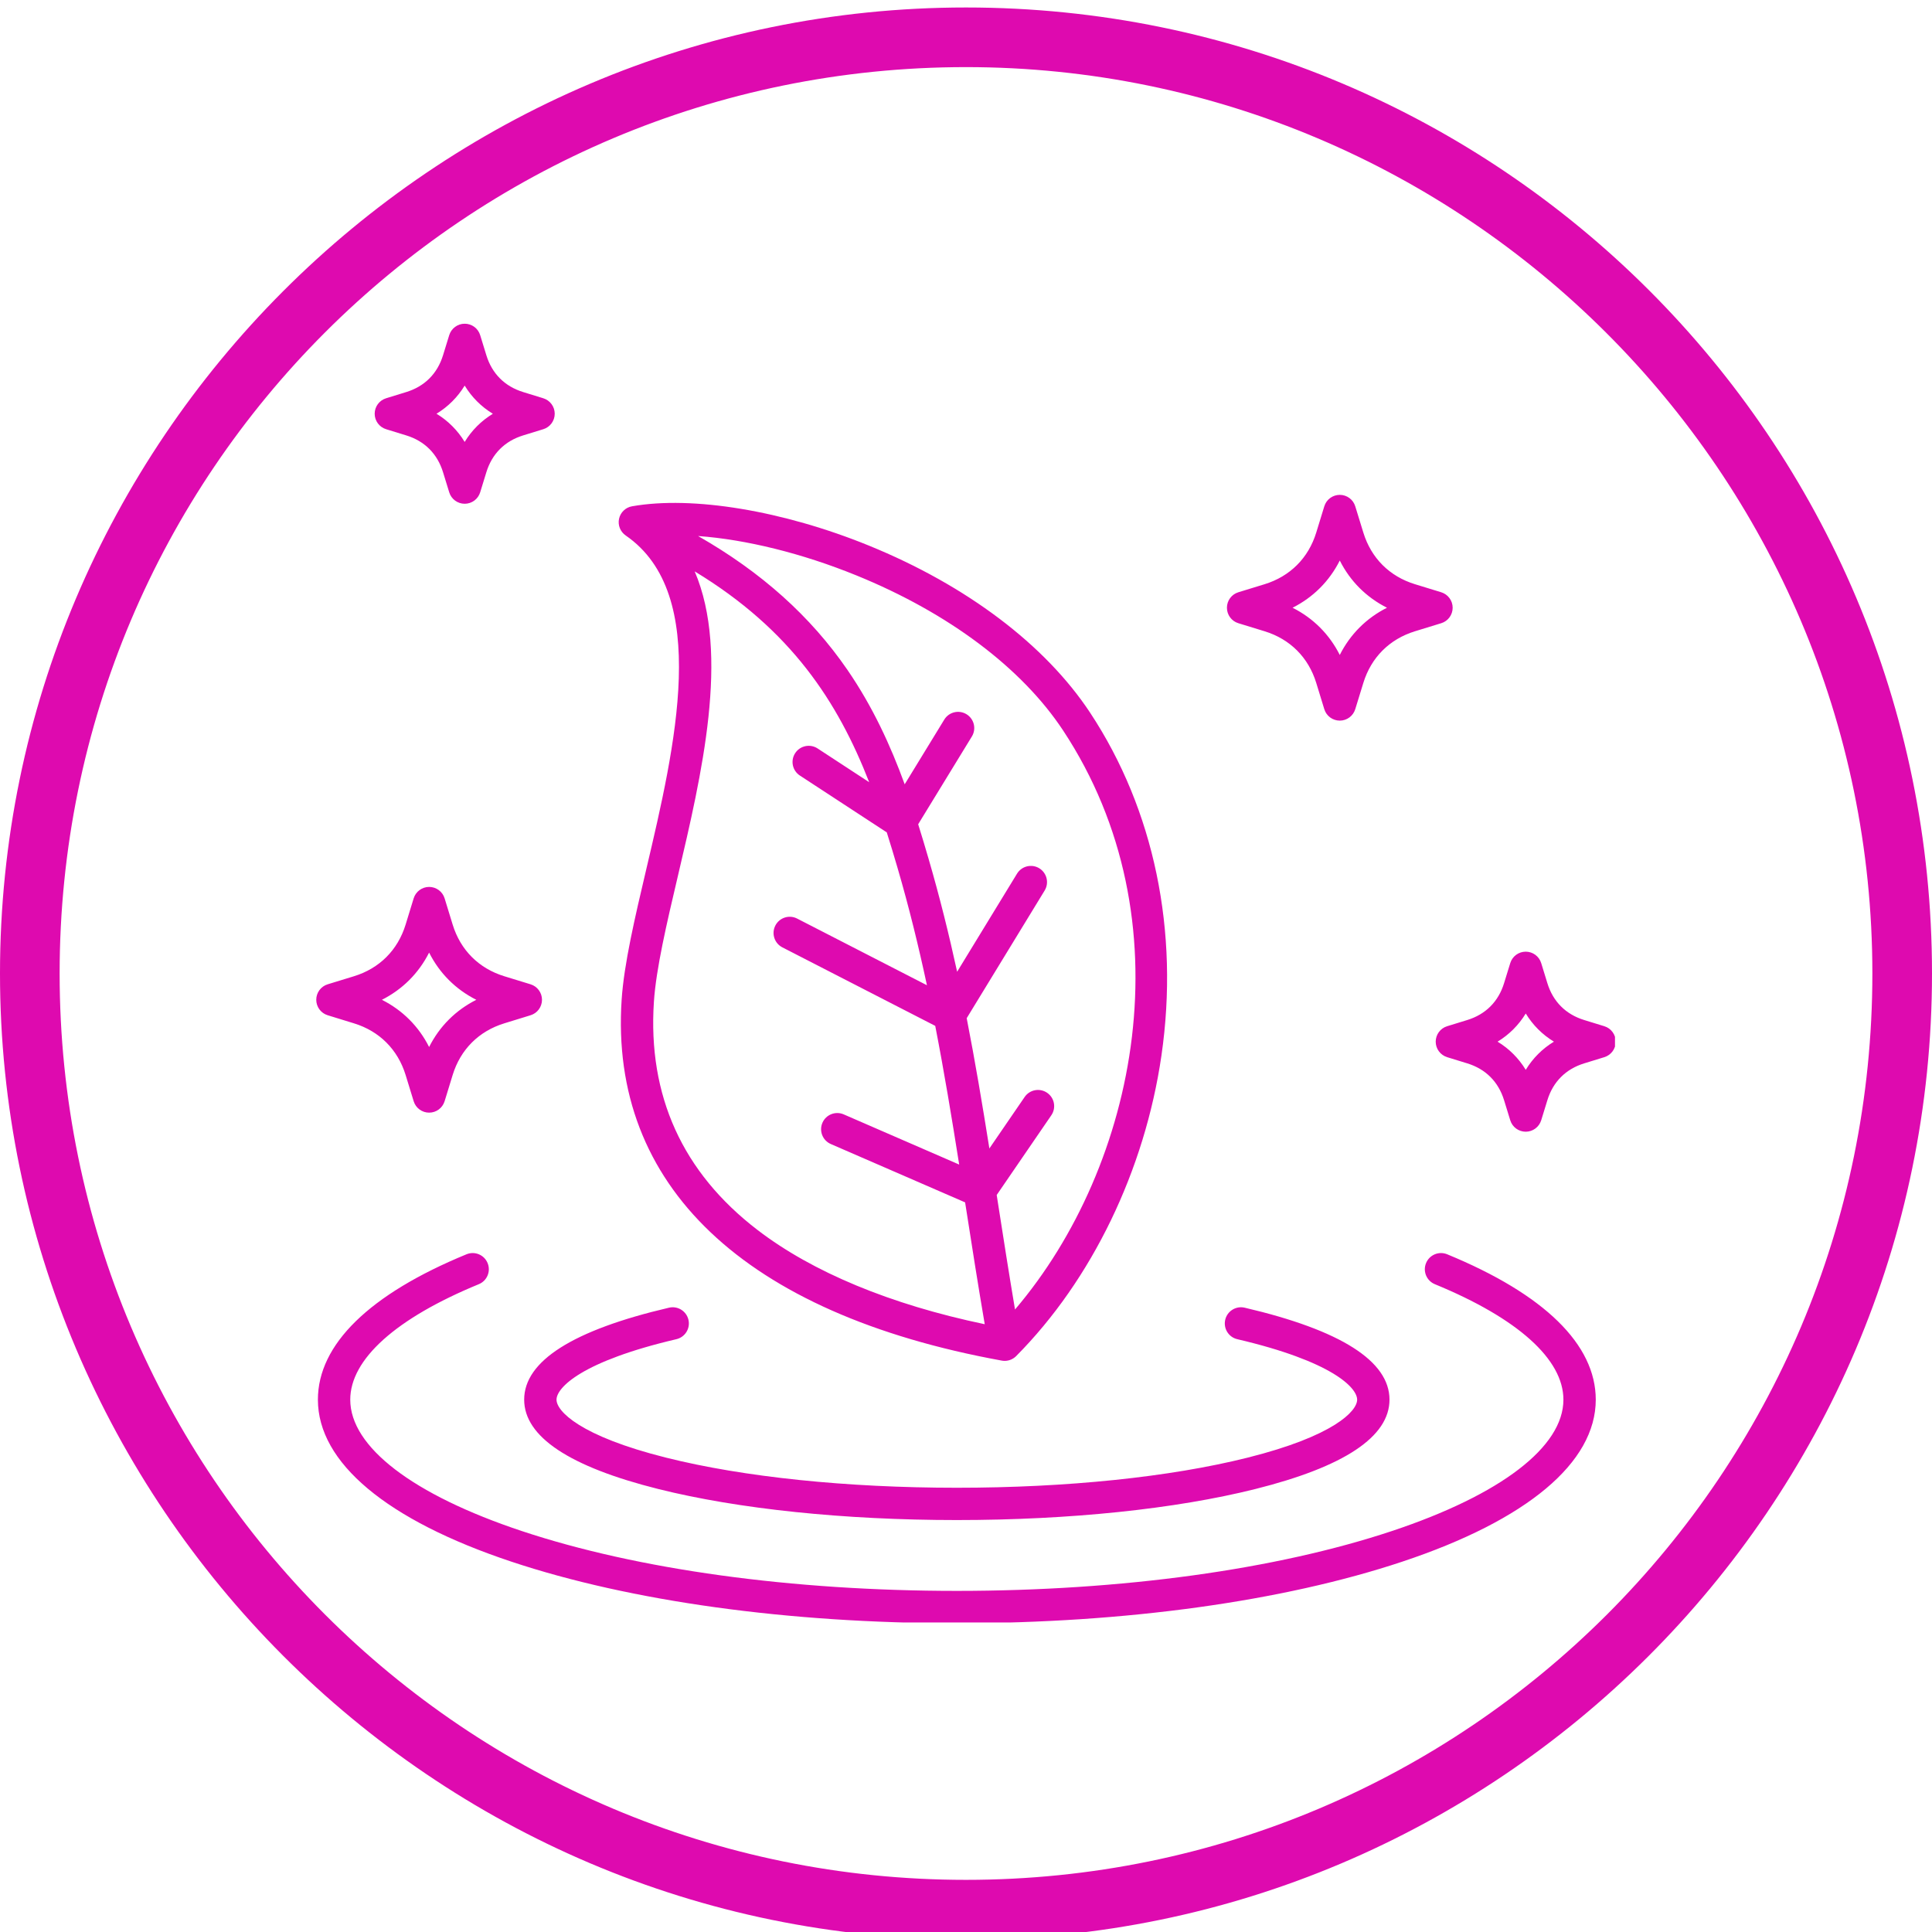 <svg version="1.0" preserveAspectRatio="xMidYMid meet" height="1080" viewBox="0 0 810 810" zoomAndPan="magnify" width="1080" xmlns:xlink="http://www.w3.org/1999/xlink" xmlns="http://www.w3.org/2000/svg"><defs><clipPath id="c9f700a028"><path clip-rule="nonzero" d="M 0 3.137 L 810 3.137 L 810 810 L 0 810 Z M 0 3.137"></path></clipPath><clipPath id="37978683c8"><path clip-rule="nonzero" d="M 132.59 135.73 L 677.09 135.73 L 677.09 680.23 L 132.59 680.23 Z M 132.59 135.73"></path></clipPath></defs><rect fill-opacity="1" height="972" y="-81" fill="#ffffff" width="972" x="-81"></rect><rect fill-opacity="1" height="972" y="-81" fill="#ffffff" width="972" x="-81"></rect><g clip-path="url(#c9f700a028)"><path fill-rule="nonzero" fill-opacity="1" d="M 405 813.137 C 181.25 813.137 0 630.637 0 408.137 C 0 185.637 181.25 3.137 405 3.137 C 628.75 3.137 810 184.387 810 408.137 C 810 631.887 627.5 813.137 405 813.137 Z M 405 28.137 C 195 28.137 25 198.137 25 408.137 C 25 618.137 195 788.137 405 788.137 C 615 788.137 785 618.137 785 408.137 C 785 198.137 613.75 28.137 405 28.137 Z M 405 28.137" fill="#de0aaf"></path></g><g clip-path="url(#37978683c8)"><path fill-rule="nonzero" fill-opacity="1" d="M 137.383 425.648 L 148.406 429.039 C 159.074 432.316 166.762 440.004 170.051 450.672 L 173.43 461.691 C 174.301 464.543 176.934 466.484 179.918 466.484 C 182.902 466.484 185.523 464.543 186.406 461.691 L 189.785 450.672 C 193.062 440.004 200.75 432.316 211.422 429.039 L 222.441 425.648 C 225.289 424.777 227.234 422.145 227.234 419.16 C 227.234 416.176 225.289 413.551 222.441 412.672 L 211.422 409.293 C 200.75 406.012 193.062 398.328 189.785 387.656 L 186.406 376.637 C 185.535 373.789 182.902 371.844 179.918 371.844 C 176.934 371.844 174.312 373.789 173.43 376.637 L 170.051 387.656 C 166.773 398.328 159.086 406.012 148.406 409.293 L 137.383 412.672 C 134.535 413.543 132.59 416.176 132.59 419.16 C 132.59 422.145 134.535 424.777 137.383 425.648 Z M 179.906 399.379 C 184.27 408.035 191.039 414.809 199.699 419.172 C 191.039 423.531 184.27 430.305 179.906 438.961 C 175.543 430.305 168.773 423.535 160.113 419.172 C 168.762 414.797 175.543 408.023 179.906 399.379 Z M 262.332 224.504 C 298.082 249.137 283.051 313.031 270.965 364.383 C 266.164 384.797 261.629 404.07 260.625 419.125 C 255.457 497.051 312.055 550.785 420 570.441 C 420.406 570.508 420.812 570.555 421.207 570.555 C 422.996 570.555 424.734 569.844 426.023 568.555 C 457.754 536.59 479.953 490.664 486.938 442.555 C 494.488 390.516 483.875 339.461 457.051 298.824 C 438.254 270.34 405.281 245.438 364.207 228.711 C 328.297 214.086 290.285 207.789 264.988 212.266 C 262.273 212.738 260.125 214.82 259.539 217.496 C 258.961 220.164 260.059 222.934 262.332 224.504 Z M 274.152 420.008 C 275.082 406.07 279.488 387.328 284.156 367.48 C 294.184 324.867 306.074 274.25 291.254 239.562 C 331.676 264.066 351.254 294.234 364.41 327.941 L 342.777 313.789 C 339.645 311.742 335.441 312.613 333.383 315.758 C 331.336 318.887 332.207 323.094 335.348 325.148 L 371.781 348.977 C 373.328 353.859 374.82 358.801 376.277 363.797 C 381.117 380.367 385.117 396.723 388.621 413.066 L 334.195 385.113 C 330.863 383.395 326.77 384.719 325.062 388.051 C 323.355 391.387 324.668 395.469 328.004 397.184 L 392.102 430.102 C 395.844 449.328 399.031 468.598 402.141 488.246 L 353.727 467.207 C 350.293 465.719 346.301 467.289 344.809 470.723 C 343.316 474.16 344.891 478.152 348.324 479.641 L 404.625 504.102 C 404.73 504.758 404.832 505.402 404.934 506.059 C 407.43 522.062 410.008 538.531 412.855 555.184 C 373.488 546.965 340.672 533.379 317.559 515.645 C 286.145 491.555 271.543 459.375 274.152 420.008 Z M 445.727 306.273 C 498.094 385.609 476.969 488.695 425.551 549.012 C 422.984 533.773 420.621 518.684 418.336 503.988 C 418.18 502.996 418.031 502 417.875 501.004 L 440.773 467.582 C 442.887 464.496 442.109 460.27 439.012 458.156 C 435.914 456.031 431.699 456.832 429.586 459.918 L 414.801 481.496 C 411.871 463.094 408.832 444.977 405.293 426.879 L 437.973 373.359 C 439.926 370.16 438.91 365.988 435.723 364.031 C 432.523 362.078 428.352 363.094 426.398 366.281 L 401.281 407.414 C 397.855 391.727 393.957 375.992 389.301 360.02 C 387.91 355.25 386.473 350.422 384.949 345.574 L 407.465 308.77 C 409.418 305.574 408.414 301.402 405.215 299.445 C 402.016 297.492 397.844 298.496 395.891 301.695 L 379.297 328.824 C 373.363 312.57 365.902 296.281 355.254 280.797 C 339.812 258.348 319.188 239.867 292.68 224.73 C 312.652 226.18 336.188 231.934 359.086 241.258 C 397.652 256.957 428.422 280.051 445.727 306.273 Z M 513.68 553.316 C 514.527 549.668 518.18 547.406 521.832 548.254 C 562.125 557.668 582.551 570.645 582.551 586.809 C 582.551 602.34 563.617 614.941 526.273 624.289 C 492.77 632.676 448.336 637.289 401.156 637.289 C 353.977 637.289 309.543 632.664 276.043 624.289 C 238.695 614.941 219.762 602.328 219.762 586.809 C 219.762 570.633 240.188 557.668 280.484 548.254 C 284.133 547.406 287.773 549.668 288.633 553.316 C 289.492 556.969 287.219 560.609 283.57 561.465 C 243.906 570.734 233.324 581.766 233.324 586.82 C 233.324 591.578 243.012 602.059 279.332 611.145 C 311.781 619.27 355.051 623.746 401.156 623.746 C 447.262 623.746 490.52 619.27 522.984 611.145 C 559.301 602.055 568.988 591.578 568.988 586.82 C 568.988 581.766 558.406 570.734 518.746 561.465 C 515.094 560.617 512.832 556.969 513.68 553.316 Z M 669.031 586.82 C 669.031 613.203 640.23 637.312 587.922 654.73 C 537.926 671.379 471.598 680.547 401.156 680.547 C 330.715 680.547 264.375 671.379 214.395 654.73 C 162.082 637.312 133.281 613.191 133.281 586.82 C 133.281 563.695 154.824 542.625 195.586 525.863 C 199.043 524.438 203.012 526.086 204.434 529.559 C 205.859 533.016 204.211 536.984 200.738 538.406 C 165.98 552.695 146.844 569.887 146.844 586.82 C 146.844 606.602 173.023 626.664 218.676 641.867 C 267.316 658.062 332.129 666.984 401.156 666.984 C 470.188 666.984 535 658.062 583.637 641.867 C 629.289 626.664 655.469 606.602 655.469 586.82 C 655.469 569.887 636.332 552.695 601.574 538.406 C 598.105 536.984 596.453 533.016 597.879 529.559 C 599.301 526.086 603.27 524.438 606.73 525.863 C 647.488 542.625 669.031 563.695 669.031 586.82 Z M 519.184 261.285 L 530.207 264.668 C 540.875 267.945 548.562 275.629 551.84 286.312 L 555.219 297.332 C 556.09 300.18 558.723 302.125 561.707 302.125 C 564.691 302.125 567.312 300.18 568.195 297.332 L 571.586 286.312 C 574.863 275.641 582.551 267.957 593.223 264.668 L 604.242 261.285 C 607.09 260.418 609.035 257.781 609.035 254.797 C 609.035 251.812 607.09 249.191 604.242 248.309 L 593.223 244.93 C 582.551 241.652 574.863 233.965 571.586 223.285 L 568.195 212.266 C 567.324 209.414 564.691 207.473 561.707 207.473 C 558.723 207.473 556.102 209.414 555.219 212.266 L 551.84 223.285 C 548.562 233.957 540.875 241.641 530.207 244.93 L 519.184 248.309 C 516.336 249.18 514.395 251.812 514.395 254.797 C 514.395 257.781 516.336 260.418 519.184 261.285 Z M 561.707 235.008 C 566.07 243.664 572.84 250.434 581.5 254.797 C 572.84 259.16 566.07 265.934 561.707 274.59 C 557.344 265.934 550.574 259.16 541.918 254.797 C 550.562 250.434 557.344 243.664 561.707 235.008 Z M 672.617 430.246 L 664.207 427.66 C 656.465 425.285 651.117 419.938 648.742 412.195 L 646.156 403.785 C 645.285 400.938 642.652 398.992 639.668 398.992 C 636.684 398.992 634.059 400.938 633.18 403.785 L 630.59 412.195 C 628.215 419.938 622.871 425.285 615.129 427.66 L 606.719 430.246 C 603.871 431.117 601.926 433.75 601.926 436.734 C 601.926 439.707 603.871 442.34 606.719 443.223 L 615.129 445.812 C 622.871 448.184 628.215 453.531 630.59 461.273 L 633.18 469.684 C 634.047 472.531 636.684 474.477 639.668 474.477 C 642.641 474.477 645.273 472.531 646.156 469.684 L 648.742 461.273 C 651.117 453.531 656.465 448.184 664.207 445.812 L 672.617 443.223 C 675.465 442.352 677.406 439.719 677.406 436.734 C 677.406 433.75 675.465 431.117 672.617 430.246 Z M 639.68 448.535 C 636.715 443.676 632.727 439.684 627.867 436.723 C 632.727 433.762 636.715 429.773 639.68 424.914 C 642.641 429.773 646.629 433.762 651.488 436.723 C 646.617 439.684 642.629 443.676 639.68 448.535 Z M 161.879 179.949 L 170.289 182.535 C 178.031 184.91 183.379 190.258 185.75 198 L 188.34 206.41 C 189.211 209.258 191.844 211.203 194.828 211.203 C 197.812 211.203 200.434 209.258 201.316 206.41 L 203.902 198 C 206.277 190.258 211.625 184.91 219.367 182.535 L 227.777 179.949 C 230.625 179.078 232.57 176.445 232.57 173.461 C 232.57 170.477 230.625 167.855 227.777 166.973 L 219.367 164.383 C 211.625 162.012 206.277 156.664 203.902 148.922 L 201.316 140.512 C 200.445 137.664 197.812 135.719 194.828 135.719 C 191.855 135.719 189.223 137.664 188.34 140.512 L 185.75 148.922 C 183.379 156.664 178.031 162.012 170.289 164.383 L 161.879 166.973 C 159.031 167.844 157.086 170.477 157.086 173.461 C 157.086 176.445 159.031 179.078 161.879 179.949 Z M 194.816 161.66 C 197.777 166.52 201.766 170.512 206.629 173.473 C 201.766 176.434 197.777 180.422 194.816 185.285 C 191.867 180.422 187.863 176.422 183.004 173.461 C 187.863 170.512 191.867 166.508 194.816 161.66 Z M 194.816 161.66" fill="#de0aaf"></path></g></svg>